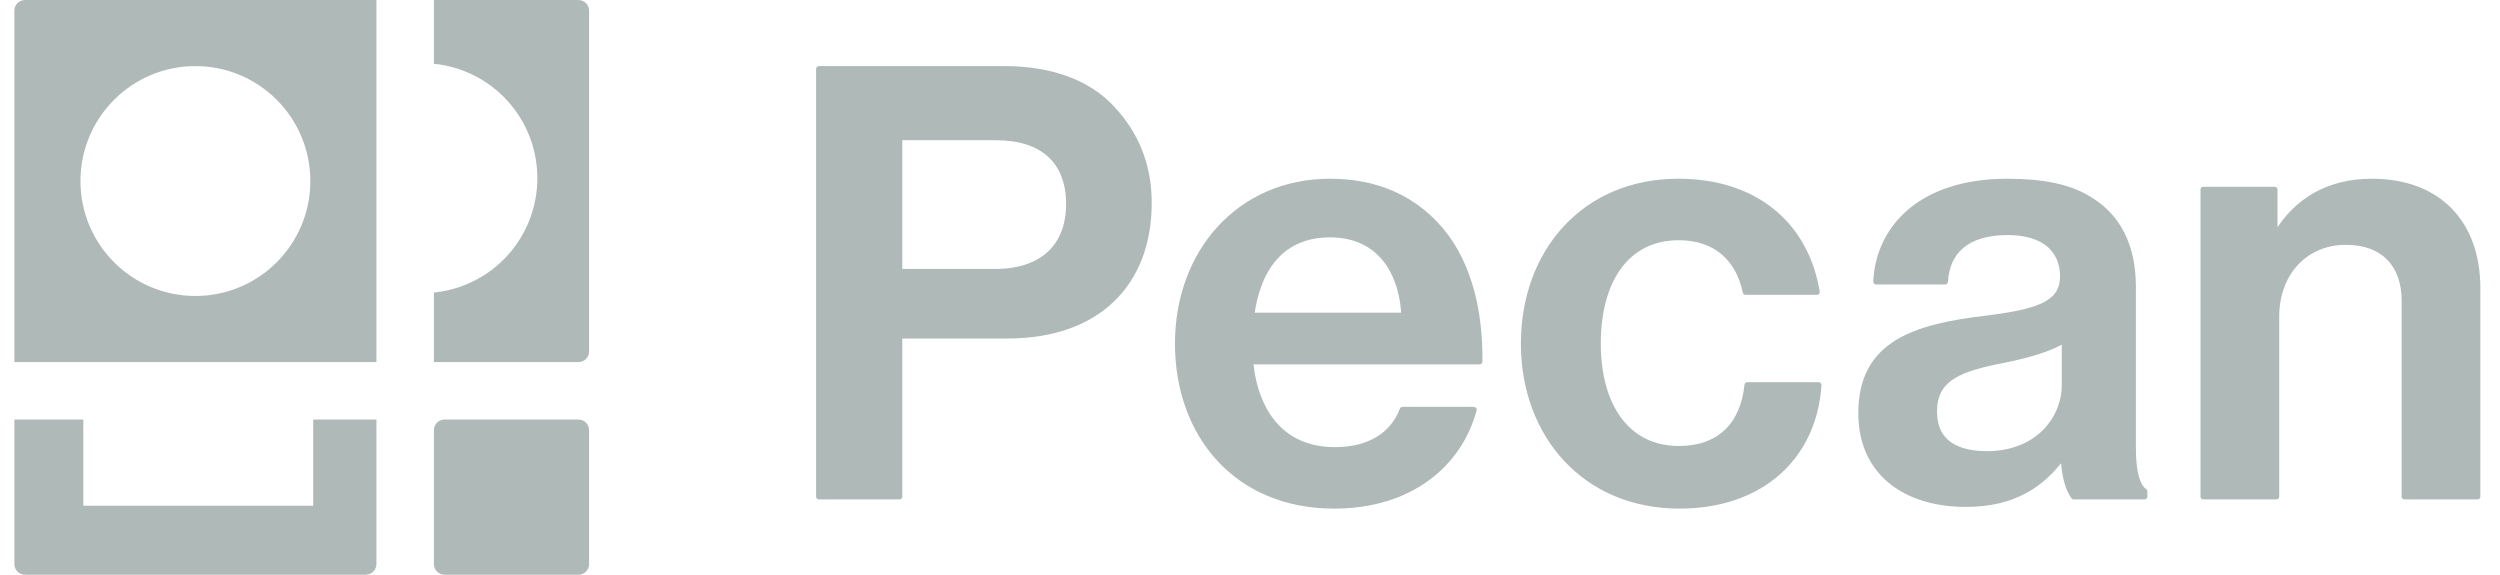 <svg width="87" height="20" viewBox="0 0 87 20" fill="none" xmlns="http://www.w3.org/2000/svg">
<path d="M20.129 14.6H15.47C15.265 14.6 15.1 14.766 15.1 14.97V19.63C15.1 19.834 15.265 20 15.47 20H20.129C20.334 20 20.5 19.834 20.5 19.63V14.97C20.5 14.766 20.334 14.6 20.129 14.6Z" fill="#AFB9B8"/>
<path fill-rule="evenodd" clip-rule="evenodd" d="M2.9 14.6H0.5V19.63C0.5 19.834 0.666 20 0.87 20H12.73C12.934 20 13.1 19.834 13.1 19.63V14.6H10.9V17.6H2.9V14.6Z" fill="#AFB9B8"/>
<path fill-rule="evenodd" clip-rule="evenodd" d="M20.5 0.37C20.5 0.166 20.334 0 20.129 0H15.1V2.22C15.488 2.259 15.869 2.355 16.231 2.504C16.716 2.705 17.157 3 17.529 3.371C17.9 3.742 18.195 4.183 18.396 4.669C18.597 5.154 18.7 5.674 18.7 6.2C18.7 6.726 18.596 7.245 18.396 7.731C18.195 8.216 17.9 8.657 17.529 9.029C17.158 9.4 16.717 9.695 16.231 9.896C15.869 10.046 15.488 10.141 15.1 10.18V12.6H20.129C20.334 12.6 20.5 12.434 20.5 12.23V0.37Z" fill="#AFB9B8"/>
<path fill-rule="evenodd" clip-rule="evenodd" d="M13.1 0H0.87C0.666 0 0.5 0.166 0.5 0.37V12.6H13.1V0ZM6.8 10.3C9.009 10.3 10.8 8.509 10.8 6.3C10.8 4.091 9.009 2.3 6.8 2.3C4.591 2.3 2.8 4.091 2.8 6.3C2.8 8.509 4.591 10.3 6.8 10.3Z" fill="#AFB9B8"/>
<path d="M28.5 17.28V2.4H34.94C36.62 2.4 37.9 2.9 38.72 3.8C39.52 4.66 39.98 5.74 39.98 7.06C39.98 9.86 38.2 11.68 35.06 11.68H31.3V17.28H28.5ZM31.3 4.78V9.46H34.62C36.32 9.46 37.2 8.54 37.2 7.1C37.2 5.6 36.28 4.78 34.66 4.78H31.3Z" fill="#AFB9B8"/>
<path d="M46.429 17.6C43.029 17.6 40.989 15.12 40.989 11.96C40.989 8.78 43.129 6.32 46.289 6.32C47.849 6.32 49.069 6.86 49.969 7.82C51.009 8.92 51.509 10.6 51.489 12.58H43.509C43.689 14.42 44.669 15.66 46.449 15.66C47.669 15.66 48.469 15.14 48.809 14.26H51.289C50.769 16.18 49.049 17.6 46.429 17.6ZM46.289 8.16C44.629 8.16 43.769 9.3 43.549 10.98H48.869C48.769 9.22 47.829 8.16 46.289 8.16Z" fill="#AFB9B8"/>
<path d="M58.447 17.6C55.147 17.6 53.027 15.12 53.027 11.96C53.027 8.78 55.127 6.32 58.407 6.32C61.127 6.32 62.847 7.86 63.227 10.16H60.747C60.507 9 59.707 8.26 58.427 8.26C56.567 8.26 55.607 9.8 55.607 11.96C55.607 14.06 56.567 15.62 58.427 15.62C59.827 15.62 60.667 14.8 60.807 13.4H63.287C63.127 15.88 61.307 17.6 58.447 17.6Z" fill="#AFB9B8"/>
<path d="M72.169 17.28C71.989 17.04 71.849 16.62 71.809 15.9H71.769C71.069 16.84 70.109 17.54 68.409 17.54C66.329 17.54 64.769 16.46 64.769 14.38C64.769 11.96 66.609 11.38 69.149 11.08C70.909 10.86 71.789 10.58 71.789 9.62C71.789 8.7 71.149 8.08 69.869 8.08C68.449 8.08 67.749 8.74 67.689 9.8H65.289C65.369 7.98 66.809 6.32 69.849 6.32C71.069 6.32 72.009 6.5 72.709 6.94C73.709 7.54 74.229 8.56 74.229 9.98V15.6C74.229 16.48 74.389 16.94 74.629 17.1V17.28H72.169ZM69.149 15.8C70.889 15.8 71.849 14.6 71.849 13.4V11.82C71.349 12.14 70.549 12.36 69.769 12.52C68.209 12.82 67.309 13.14 67.309 14.32C67.309 15.46 68.169 15.8 69.149 15.8Z" fill="#AFB9B8"/>
<path d="M79.157 6.6V8.16H79.217C79.917 6.98 81.037 6.32 82.537 6.32C84.837 6.32 86.217 7.74 86.217 10.04V17.28H83.677V10.46C83.677 9.2 82.937 8.42 81.637 8.42C80.217 8.42 79.217 9.5 79.217 11.02V17.28H76.677V6.6H79.157Z" fill="#AFB9B8"/>
<path d="M28.5 17.28V2.4H34.94C36.62 2.4 37.9 2.9 38.72 3.8C39.52 4.66 39.98 5.74 39.98 7.06C39.98 9.86 38.2 11.68 35.06 11.68H31.3V17.28H28.5ZM31.3 4.78V9.46H34.62C36.32 9.46 37.2 8.54 37.2 7.1C37.2 5.6 36.28 4.78 34.66 4.78H31.3Z" stroke="#AFB9B8" stroke-width="0.2" stroke-linejoin="round"/>
<path d="M46.429 17.6C43.029 17.6 40.989 15.12 40.989 11.96C40.989 8.78 43.129 6.32 46.289 6.32C47.849 6.32 49.069 6.86 49.969 7.82C51.009 8.92 51.509 10.6 51.489 12.58H43.509C43.689 14.42 44.669 15.66 46.449 15.66C47.669 15.66 48.469 15.14 48.809 14.26H51.289C50.769 16.18 49.049 17.6 46.429 17.6ZM46.289 8.16C44.629 8.16 43.769 9.3 43.549 10.98H48.869C48.769 9.22 47.829 8.16 46.289 8.16Z" stroke="#AFB9B8" stroke-width="0.2" stroke-linejoin="round"/>
<path d="M58.447 17.6C55.147 17.6 53.027 15.12 53.027 11.96C53.027 8.78 55.127 6.32 58.407 6.32C61.127 6.32 62.847 7.86 63.227 10.16H60.747C60.507 9 59.707 8.26 58.427 8.26C56.567 8.26 55.607 9.8 55.607 11.96C55.607 14.06 56.567 15.62 58.427 15.62C59.827 15.62 60.667 14.8 60.807 13.4H63.287C63.127 15.88 61.307 17.6 58.447 17.6Z" stroke="#AFB9B8" stroke-width="0.2" stroke-linejoin="round"/>
<path d="M72.169 17.28C71.989 17.04 71.849 16.62 71.809 15.9H71.769C71.069 16.84 70.109 17.54 68.409 17.54C66.329 17.54 64.769 16.46 64.769 14.38C64.769 11.96 66.609 11.38 69.149 11.08C70.909 10.86 71.789 10.58 71.789 9.62C71.789 8.7 71.149 8.08 69.869 8.08C68.449 8.08 67.749 8.74 67.689 9.8H65.289C65.369 7.98 66.809 6.32 69.849 6.32C71.069 6.32 72.009 6.5 72.709 6.94C73.709 7.54 74.229 8.56 74.229 9.98V15.6C74.229 16.48 74.389 16.94 74.629 17.1V17.28H72.169ZM69.149 15.8C70.889 15.8 71.849 14.6 71.849 13.4V11.82C71.349 12.14 70.549 12.36 69.769 12.52C68.209 12.82 67.309 13.14 67.309 14.32C67.309 15.46 68.169 15.8 69.149 15.8Z" stroke="#AFB9B8" stroke-width="0.2" stroke-linejoin="round"/>
<path d="M79.157 6.6V8.16H79.217C79.917 6.98 81.037 6.32 82.537 6.32C84.837 6.32 86.217 7.74 86.217 10.04V17.28H83.677V10.46C83.677 9.2 82.937 8.42 81.637 8.42C80.217 8.42 79.217 9.5 79.217 11.02V17.28H76.677V6.6H79.157Z" stroke="#AFB9B8" stroke-width="0.2" stroke-linejoin="round"/>
</svg>
